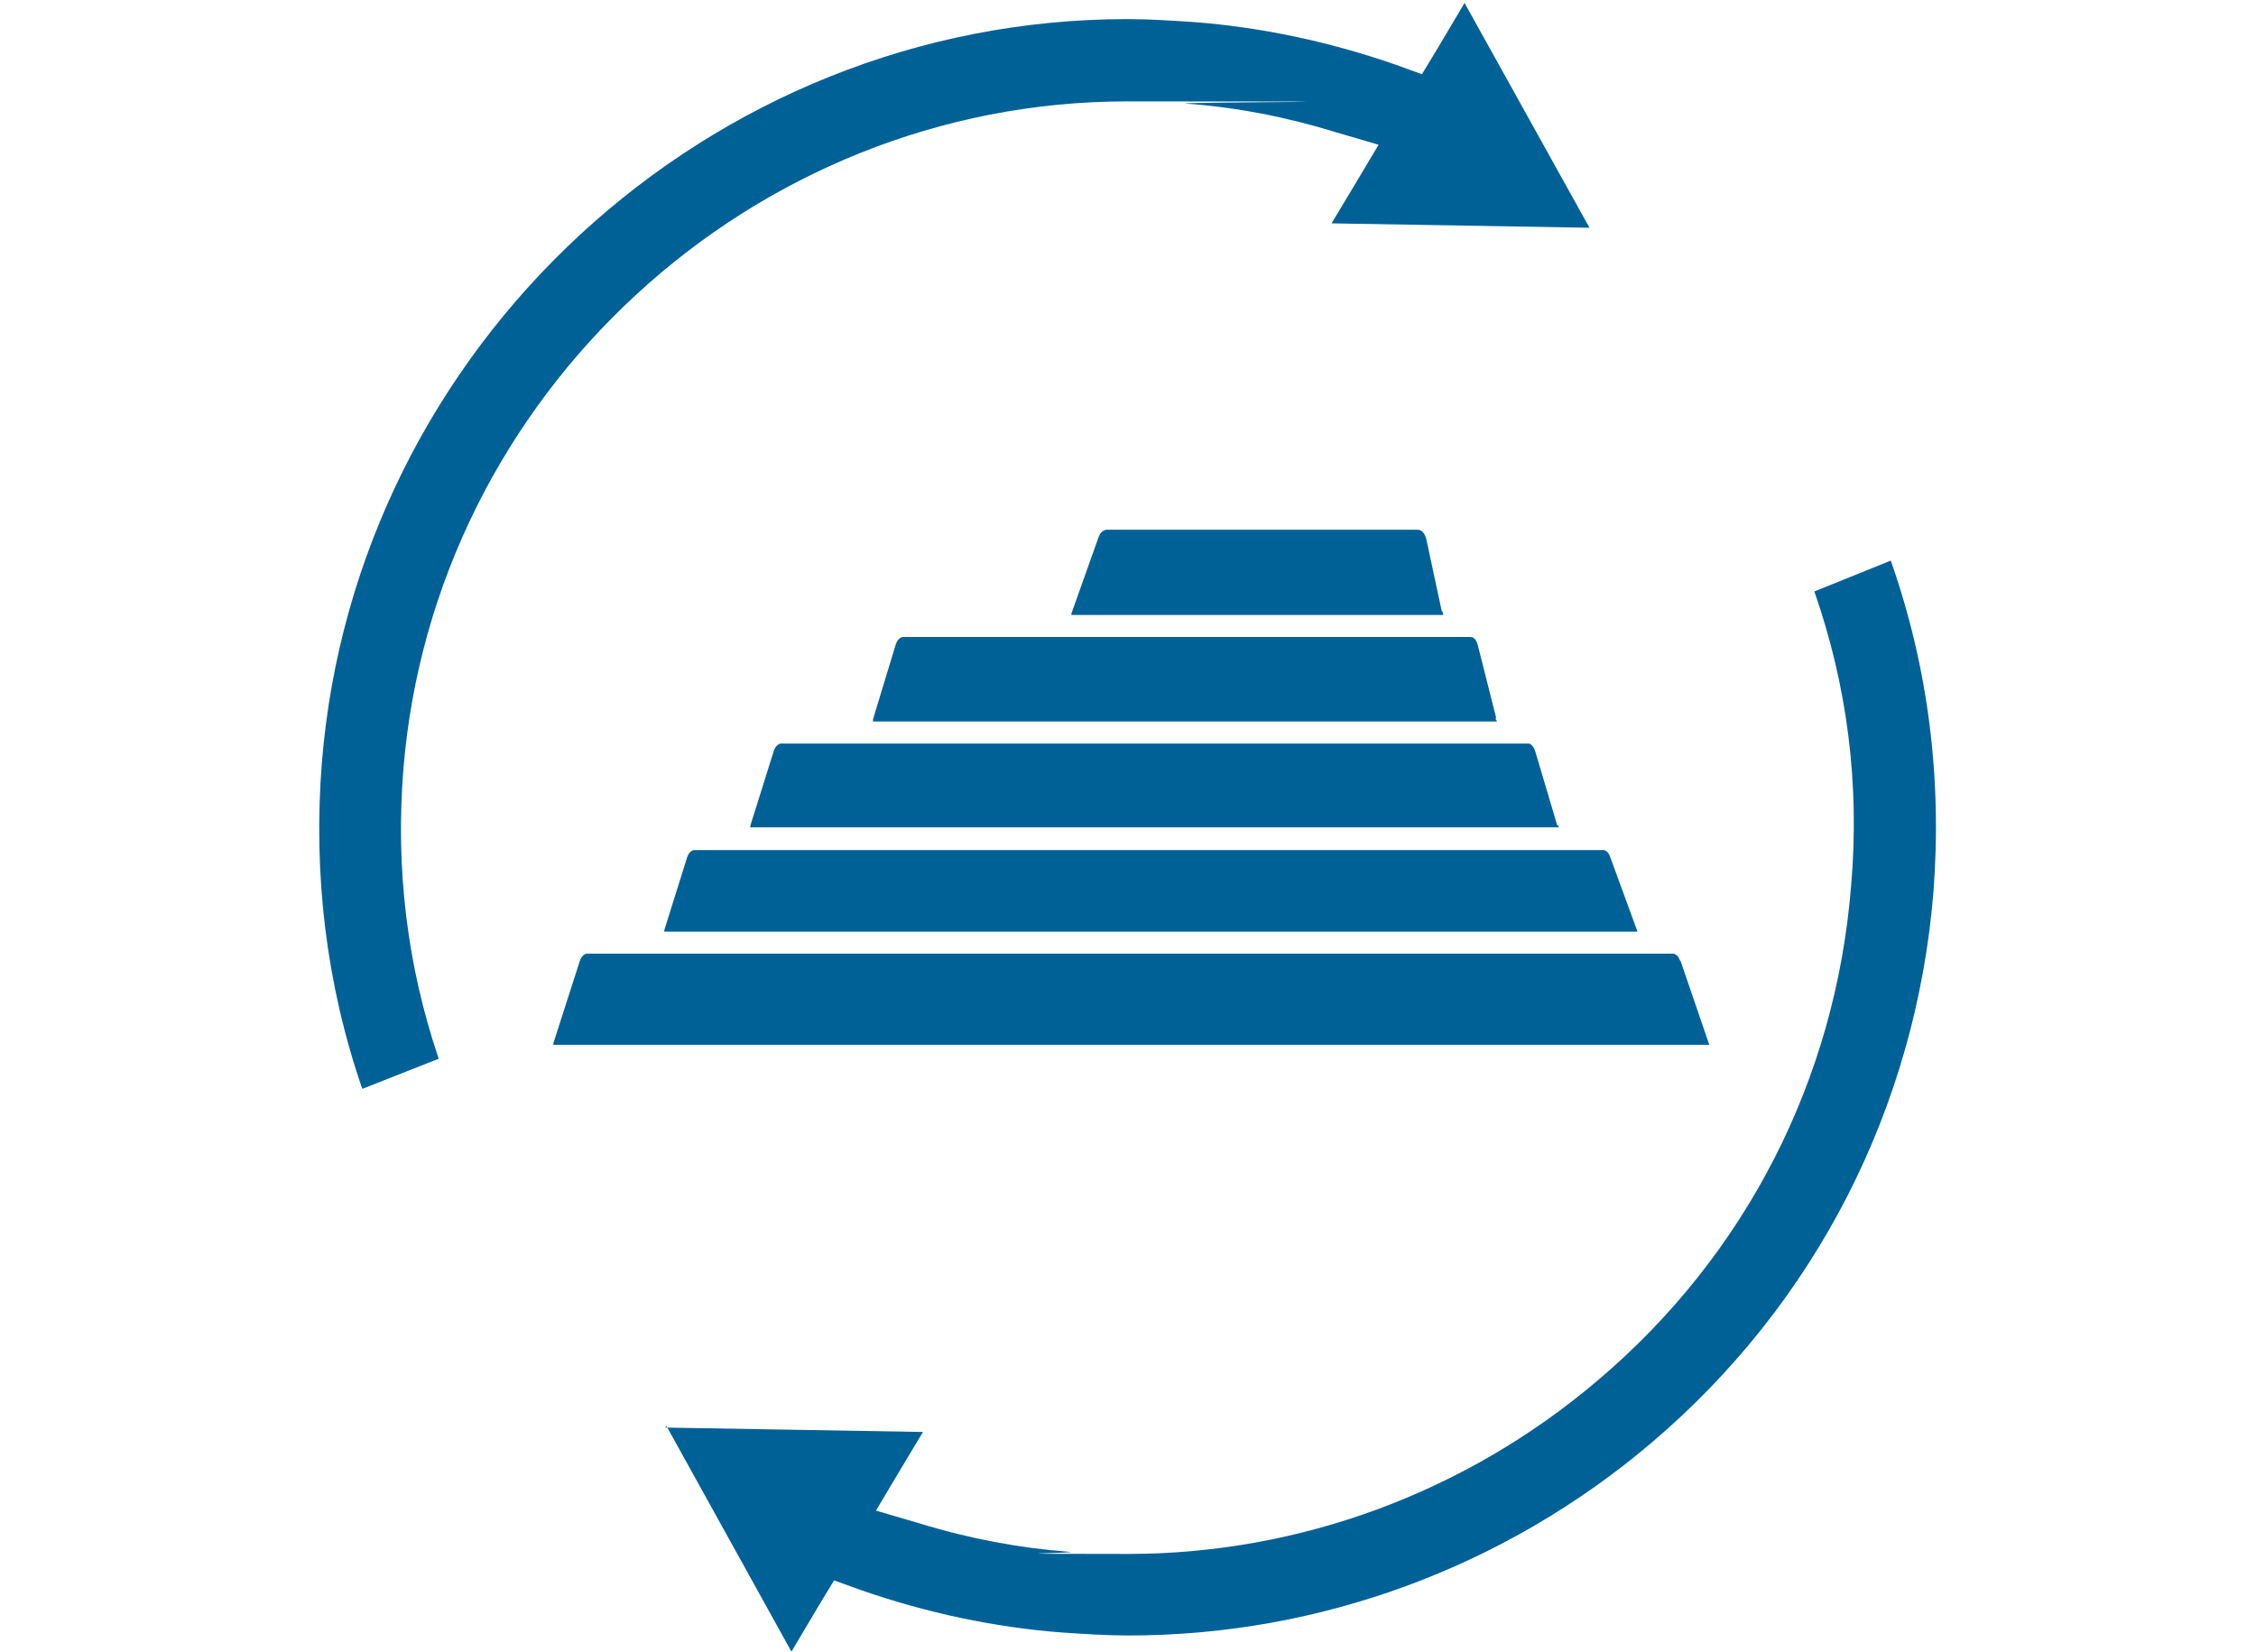 <?xml version="1.0" encoding="UTF-8"?>
<svg xmlns="http://www.w3.org/2000/svg" id="Ebene_1" data-name="Ebene 1" version="1.1" viewBox="0 0 307 224.8">
  <defs>
    <style>
      .cls-1 {
        fill: #006197;
        stroke-width: 0px;
      }
    </style>
  </defs>
  <path class="cls-1" d="M228.6,130.7c-.2-.6-.6-.9-1-.9H79.9c-.4,0-.8.4-1,1l-3.6,11.2c0,0,0,.1,0,.2h157.3l-3.9-11.4ZM222.8,126.7l-3.7-10.1c-.2-.6-.6-.9-.9-.9h-5.4c0,0-.1,0-.2,0h-111.4c0,0-.1,0-.2,0h-6.5c-.4,0-.8.4-1,1l-3.1,9.9c0,0,0,.2,0,.2h132.4s0-.1,0-.2M211.9,112.3l-3-10.1c-.2-.6-.6-1-.9-1h-101.7c-.4,0-.8.4-1,1l-3.2,10.2c0,0,0,.1,0,.2h110c0-.1,0-.2,0-.2M196.2,83.2l-2.1-9.8c-.2-.8-.6-1.3-1.2-1.3h-42.3c-.4,0-.9.4-1.1,1l-3.7,10.4s0,.2,0,.2h50.6c0-.2-.1-.3-.1-.5M203.6,97.7l-2.5-9.9c-.2-.7-.5-1.1-1-1.1h-2.2c0,0-.2,0-.3,0h-44.8c0,0-.2,0-.3,0h-29.6c-.4,0-.8.4-1,1l-3.1,10.2c0,.1,0,.2,0,.3h84.9c0-.1-.1-.2-.2-.4"></path>
  <path class="cls-1" d="M90.7,194.1l17,30.7,3.8-6.4,2-3.3,3.6,1.3c8.9,3.1,18.2,5.1,27.5,5.8,3,.2,6,.4,9,.4,26,0,51.2-9.3,71.1-26.2,22.4-19,36-45.7,38.4-74.9,1.2-15.5-.7-30.7-5.8-45.2l-10.4,4.2c4.5,12.9,6.2,26.3,5,40.1-2.1,26.3-14.3,50.2-34.5,67.3-17.9,15.2-40.5,23.6-63.9,23.6s-5.4-.1-8.1-.3c-6.7-.5-13.6-1.8-20.4-3.9l-5.8-1.7,3.1-5.2,3.3-5.5-35.1-.6Z"></path>
  <path class="cls-1" d="M153.4,2.6c-56.9,0-105,44.4-109.6,101.2-1.2,15.2.6,30.2,5.5,44.4l10.4-4.1c-4.3-12.7-5.9-25.9-4.8-39.5C59.1,53.7,102.3,13.8,153.4,13.8s5.4.1,8,.3c6.8.5,13.6,1.8,20.4,3.9l5.8,1.7-3.1,5.2-3.3,5.5,35.1.6L199.3.4l-3.8,6.4-2,3.3-3.6-1.3c-8.9-3.1-18.2-5.1-27.5-5.8-3-.2-6-.4-8.9-.4"></path>
</svg>
